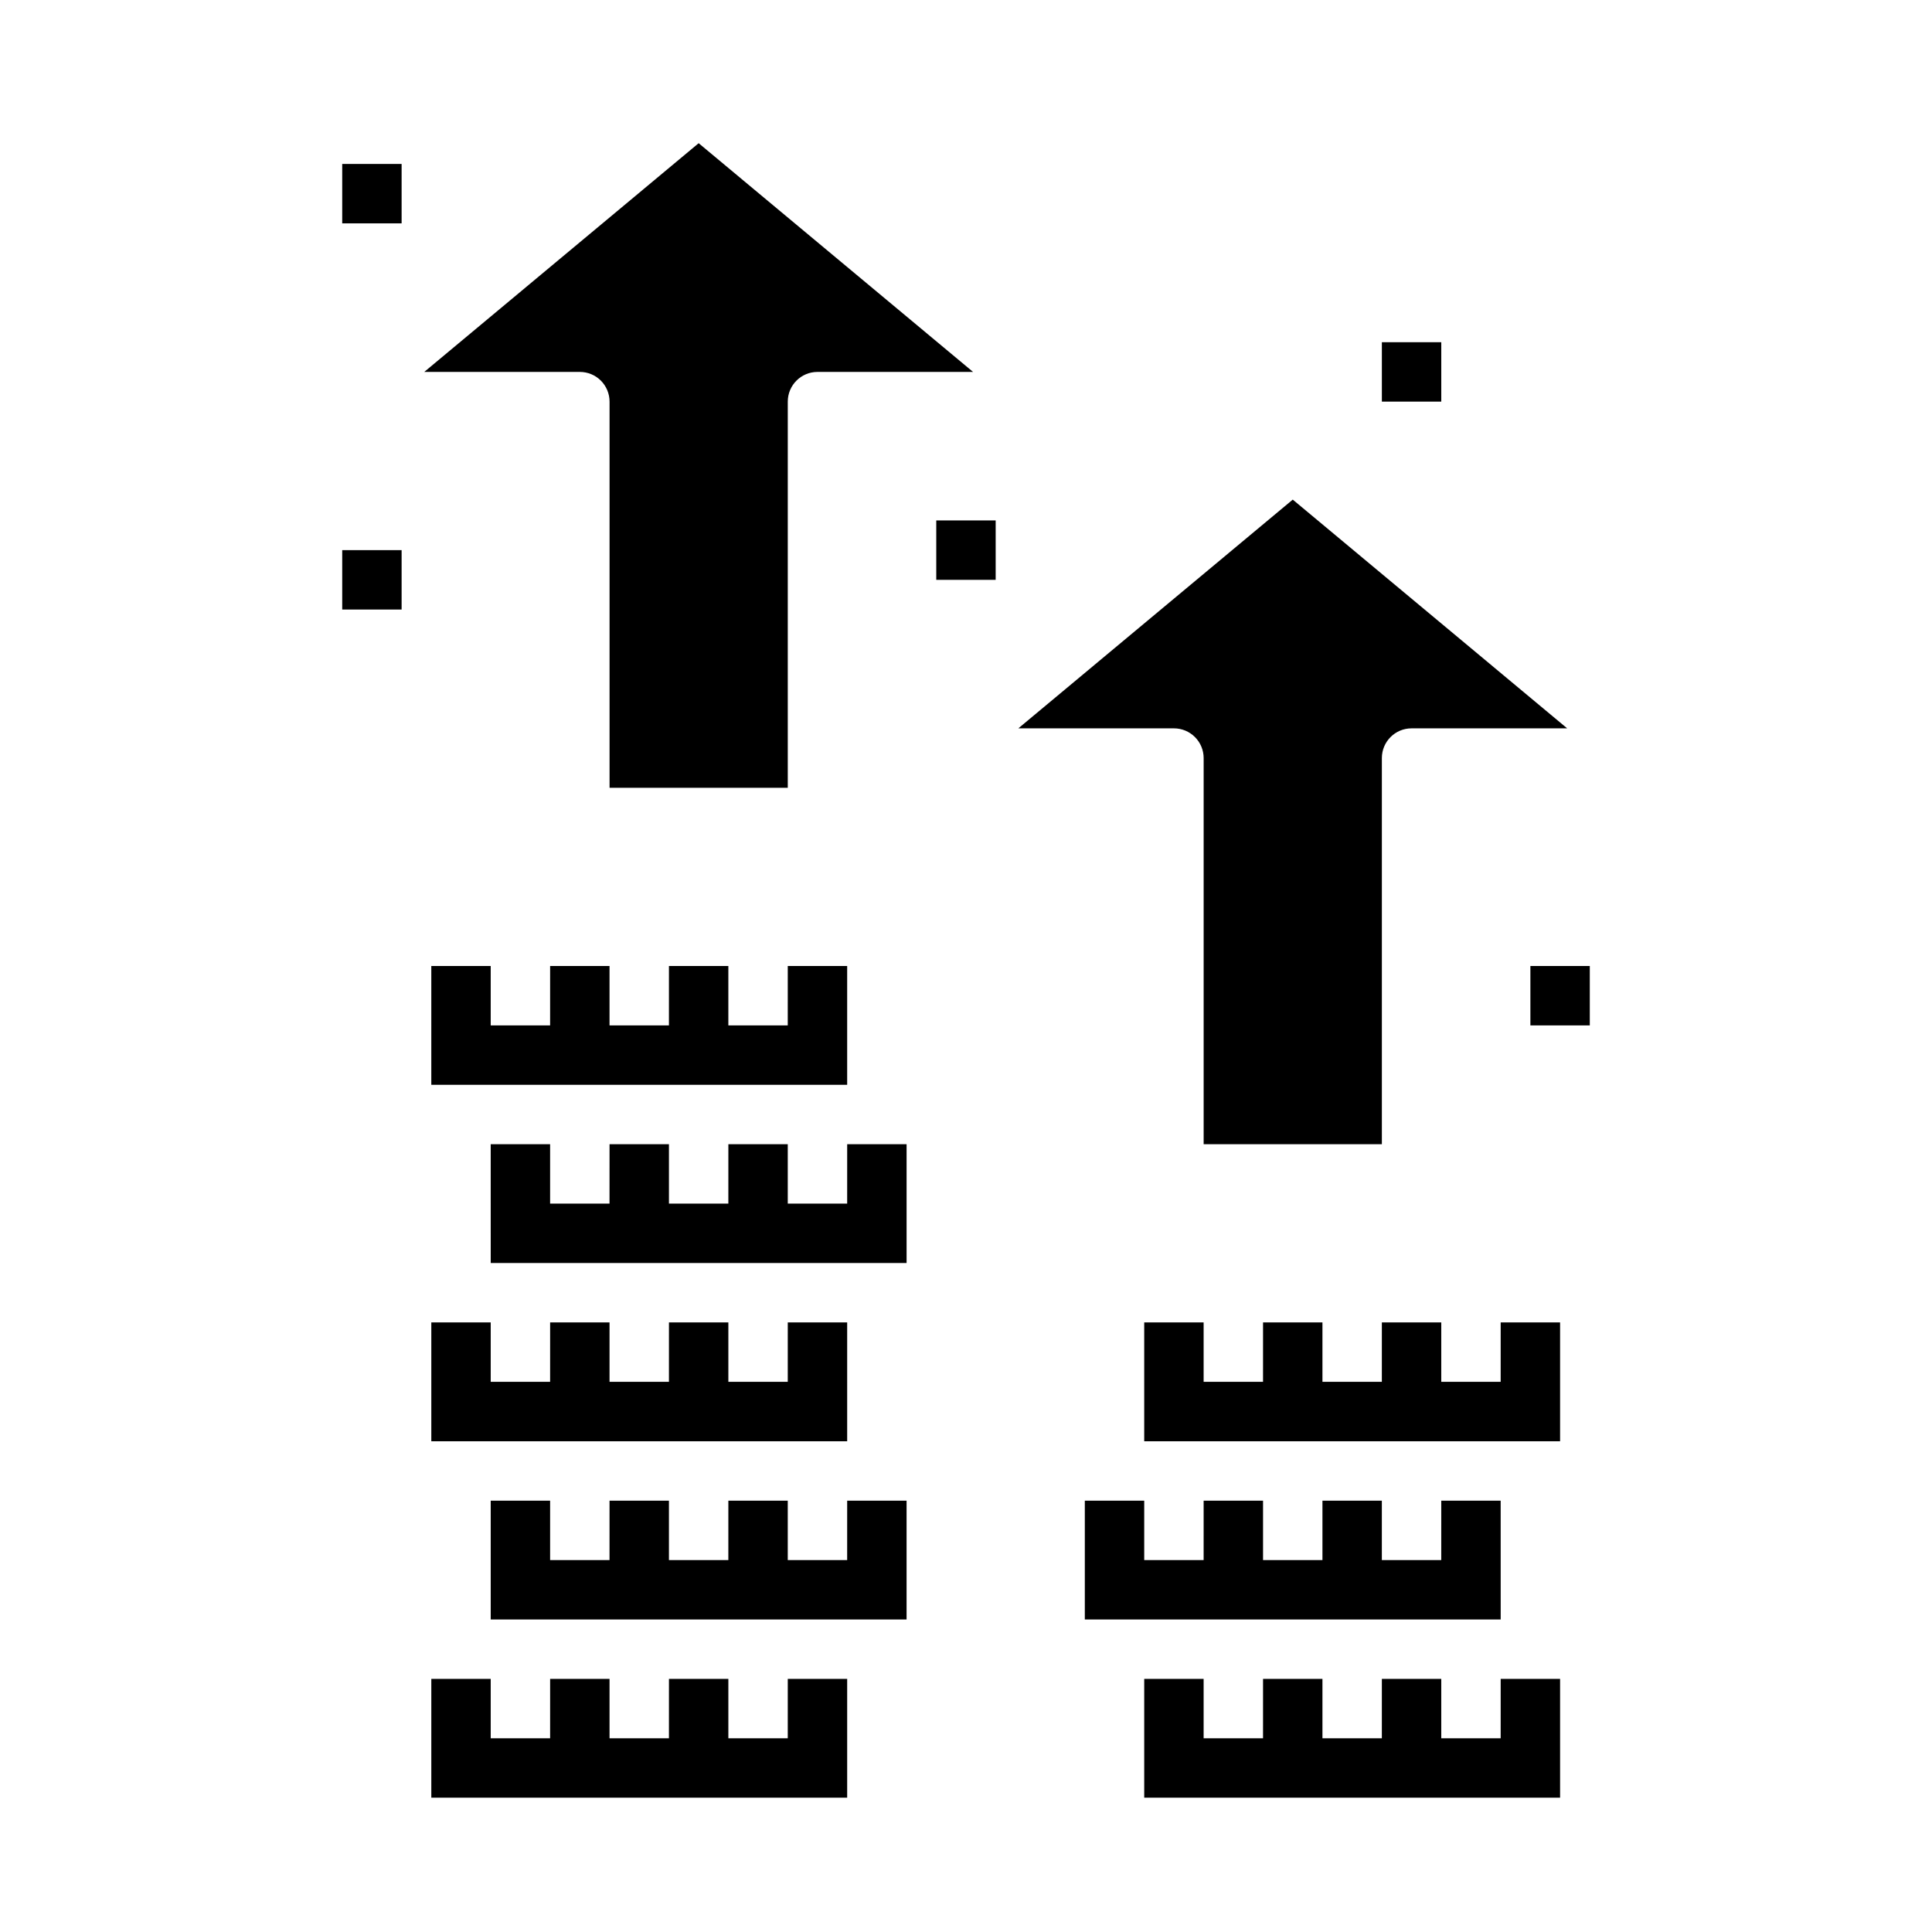 <?xml version="1.0" encoding="UTF-8"?>
<!-- Uploaded to: SVG Repo, www.svgrepo.com, Generator: SVG Repo Mixer Tools -->
<svg fill="#000000" width="800px" height="800px" version="1.1" viewBox="144 144 512 512" xmlns="http://www.w3.org/2000/svg">
 <g>
  <path d="m447.23 494.46h15.742v15.742h15.742l0.004-15.742h15.742v15.742h15.742l0.004-15.742h15.742v15.742h15.742l0.004-15.742h15.742v31.488h-110.21zm110.21 125.95h-110.21v-31.488h15.742v15.742h15.742l0.004-15.742h15.742v15.742h15.742l0.004-15.742h15.742v15.742h15.742l0.004-15.742h15.742zm-15.742-47.23h-110.21v-31.488h15.742v15.742h15.742l0.004-15.742h15.742v15.742h15.742v-15.742h15.742v15.742h15.742l0.004-15.742h15.742z"/>
  <path d="m258.3 400h15.742v15.742h15.742l0.004-15.742h15.742v15.742h15.742l0.004-15.742h15.742v15.742h15.742l0.004-15.742h15.742v31.488h-110.21zm15.742 47.23h15.742v15.742h15.742l0.008-15.742h15.742v15.742h15.742l0.004-15.742h15.742v15.742h15.742l0.004-15.742h15.742v31.488h-110.21zm94.469 173.18h-110.21v-31.488h15.742v15.742h15.742l0.004-15.742h15.742v15.742h15.742l0.004-15.742h15.742v15.742h15.742l0.004-15.742h15.742zm15.742-47.23h-110.21v-31.488h15.742v15.742h15.742l0.004-15.742h15.742v15.742h15.742l0.004-15.742h15.742v15.742h15.742l0.004-15.742h15.742zm-15.742-47.23-110.21-0.004v-31.488h15.742v15.742h15.742l0.004-15.742h15.742v15.742h15.742l0.004-15.742h15.742v15.742h15.742l0.004-15.742h15.742z"/>
  <path d="m329.15 181.95 72.723 60.613h-41.234c-4.348 0-7.871 3.523-7.871 7.871v102.34h-47.23v-102.34c0-2.086-0.832-4.09-2.305-5.566-1.477-1.477-3.481-2.305-5.566-2.305h-41.234z"/>
  <path d="m518.08 337.02c-4.348 0-7.871 3.523-7.871 7.871v102.34h-47.23v-102.34c0-2.09-0.832-4.09-2.309-5.566-1.477-1.477-3.477-2.305-5.566-2.305h-41.234l72.723-60.617 72.723 60.617z"/>
  <path d="m234.69 187.45h15.742v15.742h-15.742z"/>
  <path d="m510.21 234.69h15.742v15.742h-15.742z"/>
  <path d="m392.12 281.92h15.742v15.742h-15.742z"/>
  <path d="m549.57 400h15.742v15.742h-15.742z"/>
  <path d="m234.69 289.79h15.742v15.742h-15.742z"/>
 </g>
</svg>
